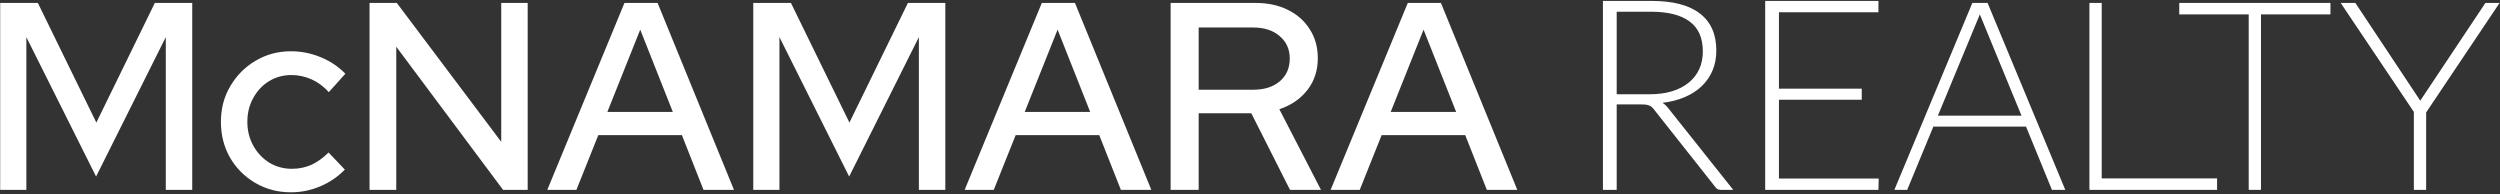 <svg width="1198" height="93" viewBox="0 0 1198 93" fill="none" xmlns="http://www.w3.org/2000/svg">
<rect x="0" y="0" width="1198" height="93" fill="#333333" stroke="none"/>
<path d="M0.088 91V1.4H18.136L46.168 58.744L74.2 1.4H92.12V91H79.448V17.784L46.04 84.6L12.632 17.784V91H0.088ZM139.394 92.152C133.165 92.152 127.49 90.659 122.37 87.672C117.25 84.685 113.197 80.632 110.21 75.512C107.309 70.392 105.858 64.675 105.858 58.36C105.858 52.045 107.351 46.371 110.338 41.336C113.325 36.216 117.335 32.163 122.37 29.176C127.49 26.104 133.165 24.568 139.394 24.568C144.343 24.568 149.079 25.507 153.602 27.384C158.21 29.261 162.178 31.907 165.506 35.32L157.57 44.152C155.095 41.421 152.322 39.373 149.25 38.008C146.178 36.643 142.978 35.96 139.65 35.96C135.725 35.96 132.141 36.941 128.898 38.904C125.741 40.867 123.223 43.555 121.346 46.968C119.469 50.381 118.53 54.179 118.53 58.36C118.53 62.541 119.469 66.339 121.346 69.752C123.223 73.165 125.783 75.896 129.026 77.944C132.269 79.907 135.895 80.888 139.906 80.888C143.234 80.888 146.349 80.248 149.25 78.968C152.151 77.603 154.882 75.64 157.442 73.08L165.25 81.272C161.837 84.771 157.869 87.459 153.346 89.336C148.909 91.213 144.258 92.152 139.394 92.152ZM177.088 91V1.4H190.144L240.192 67.96V1.4H252.864V91H241.088L189.888 22.392V91H177.088ZM262.253 91L299.245 1.4H315.117L351.725 91H337.133L326.765 64.76H286.701L276.205 91H262.253ZM291.053 53.624H322.413L306.797 14.2L291.053 53.624ZM360.963 91V1.4H379.011L407.043 58.744L435.075 1.4H452.995V91H440.323V17.784L406.915 84.6L373.507 17.784V91H360.963ZM462.253 91L499.245 1.4H515.117L551.725 91H537.133L526.765 64.76H486.701L476.205 91H462.253ZM491.053 53.624H522.413L506.797 14.2L491.053 53.624ZM560.963 91V1.4H601.539C607.512 1.4 612.718 2.509 617.155 4.728C621.678 6.947 625.176 10.061 627.651 14.072C630.211 17.997 631.491 22.605 631.491 27.896C631.491 33.784 629.827 38.861 626.499 43.128C623.171 47.395 618.691 50.467 613.059 52.344L633.027 91H618.179L599.619 54.264H574.403V91H560.963ZM574.403 43H600.515C605.806 43 610.03 41.677 613.187 39.032C616.43 36.301 618.051 32.632 618.051 28.024C618.051 23.587 616.43 20.003 613.187 17.272C610.03 14.541 605.806 13.176 600.515 13.176H574.403V43ZM637.628 91L674.62 1.4H690.492L727.1 91H712.508L702.14 64.76H662.076L651.58 91H637.628ZM666.428 53.624H697.788L682.172 14.2L666.428 53.624ZM790.398 45.176C794.409 45.176 797.993 44.707 801.15 43.768C804.35 42.787 807.038 41.4 809.214 39.608C811.433 37.816 813.118 35.661 814.27 33.144C815.422 30.627 815.998 27.789 815.998 24.632C815.998 18.189 813.886 13.411 809.662 10.296C805.481 7.181 799.358 5.624 791.294 5.624H774.718V45.176H790.398ZM830.59 91H824.958C824.233 91 823.614 90.893 823.102 90.68C822.633 90.424 822.185 89.976 821.758 89.336L792.702 52.6C792.361 52.131 791.998 51.725 791.614 51.384C791.273 51.043 790.867 50.787 790.398 50.616C789.971 50.403 789.438 50.253 788.798 50.168C788.201 50.083 787.454 50.04 786.558 50.04H774.718V91H768.126V0.44H791.294C801.705 0.44 809.491 2.467 814.654 6.52C819.859 10.531 822.462 16.44 822.462 24.248C822.462 27.704 821.865 30.861 820.67 33.72C819.475 36.579 817.747 39.096 815.486 41.272C813.267 43.405 810.558 45.155 807.358 46.52C804.201 47.885 800.638 48.803 796.67 49.272C797.694 49.912 798.611 50.765 799.422 51.832L830.59 91ZM900.276 85.56L900.148 91H845.876V0.44H900.148V5.88H852.468V42.488H892.148V47.8H852.468V85.56H900.276ZM907.774 91L945.15 1.4H952.446L989.694 91H983.294L970.878 60.664H926.462L913.918 91H907.774ZM928.638 55.416H968.702L948.734 6.904L928.638 55.416ZM1001.25 91V1.4H1007.14V85.496H1062.43V91H1001.25ZM1077.58 91V6.904H1044.3V1.4H1116.75V6.904H1083.47V91H1077.58ZM1156.72 91V53.624L1121.65 1.4H1128.69L1159.79 48.248L1191.02 1.4H1197.81L1162.61 53.88V91H1156.72Z" fill="white"/>
</svg>
